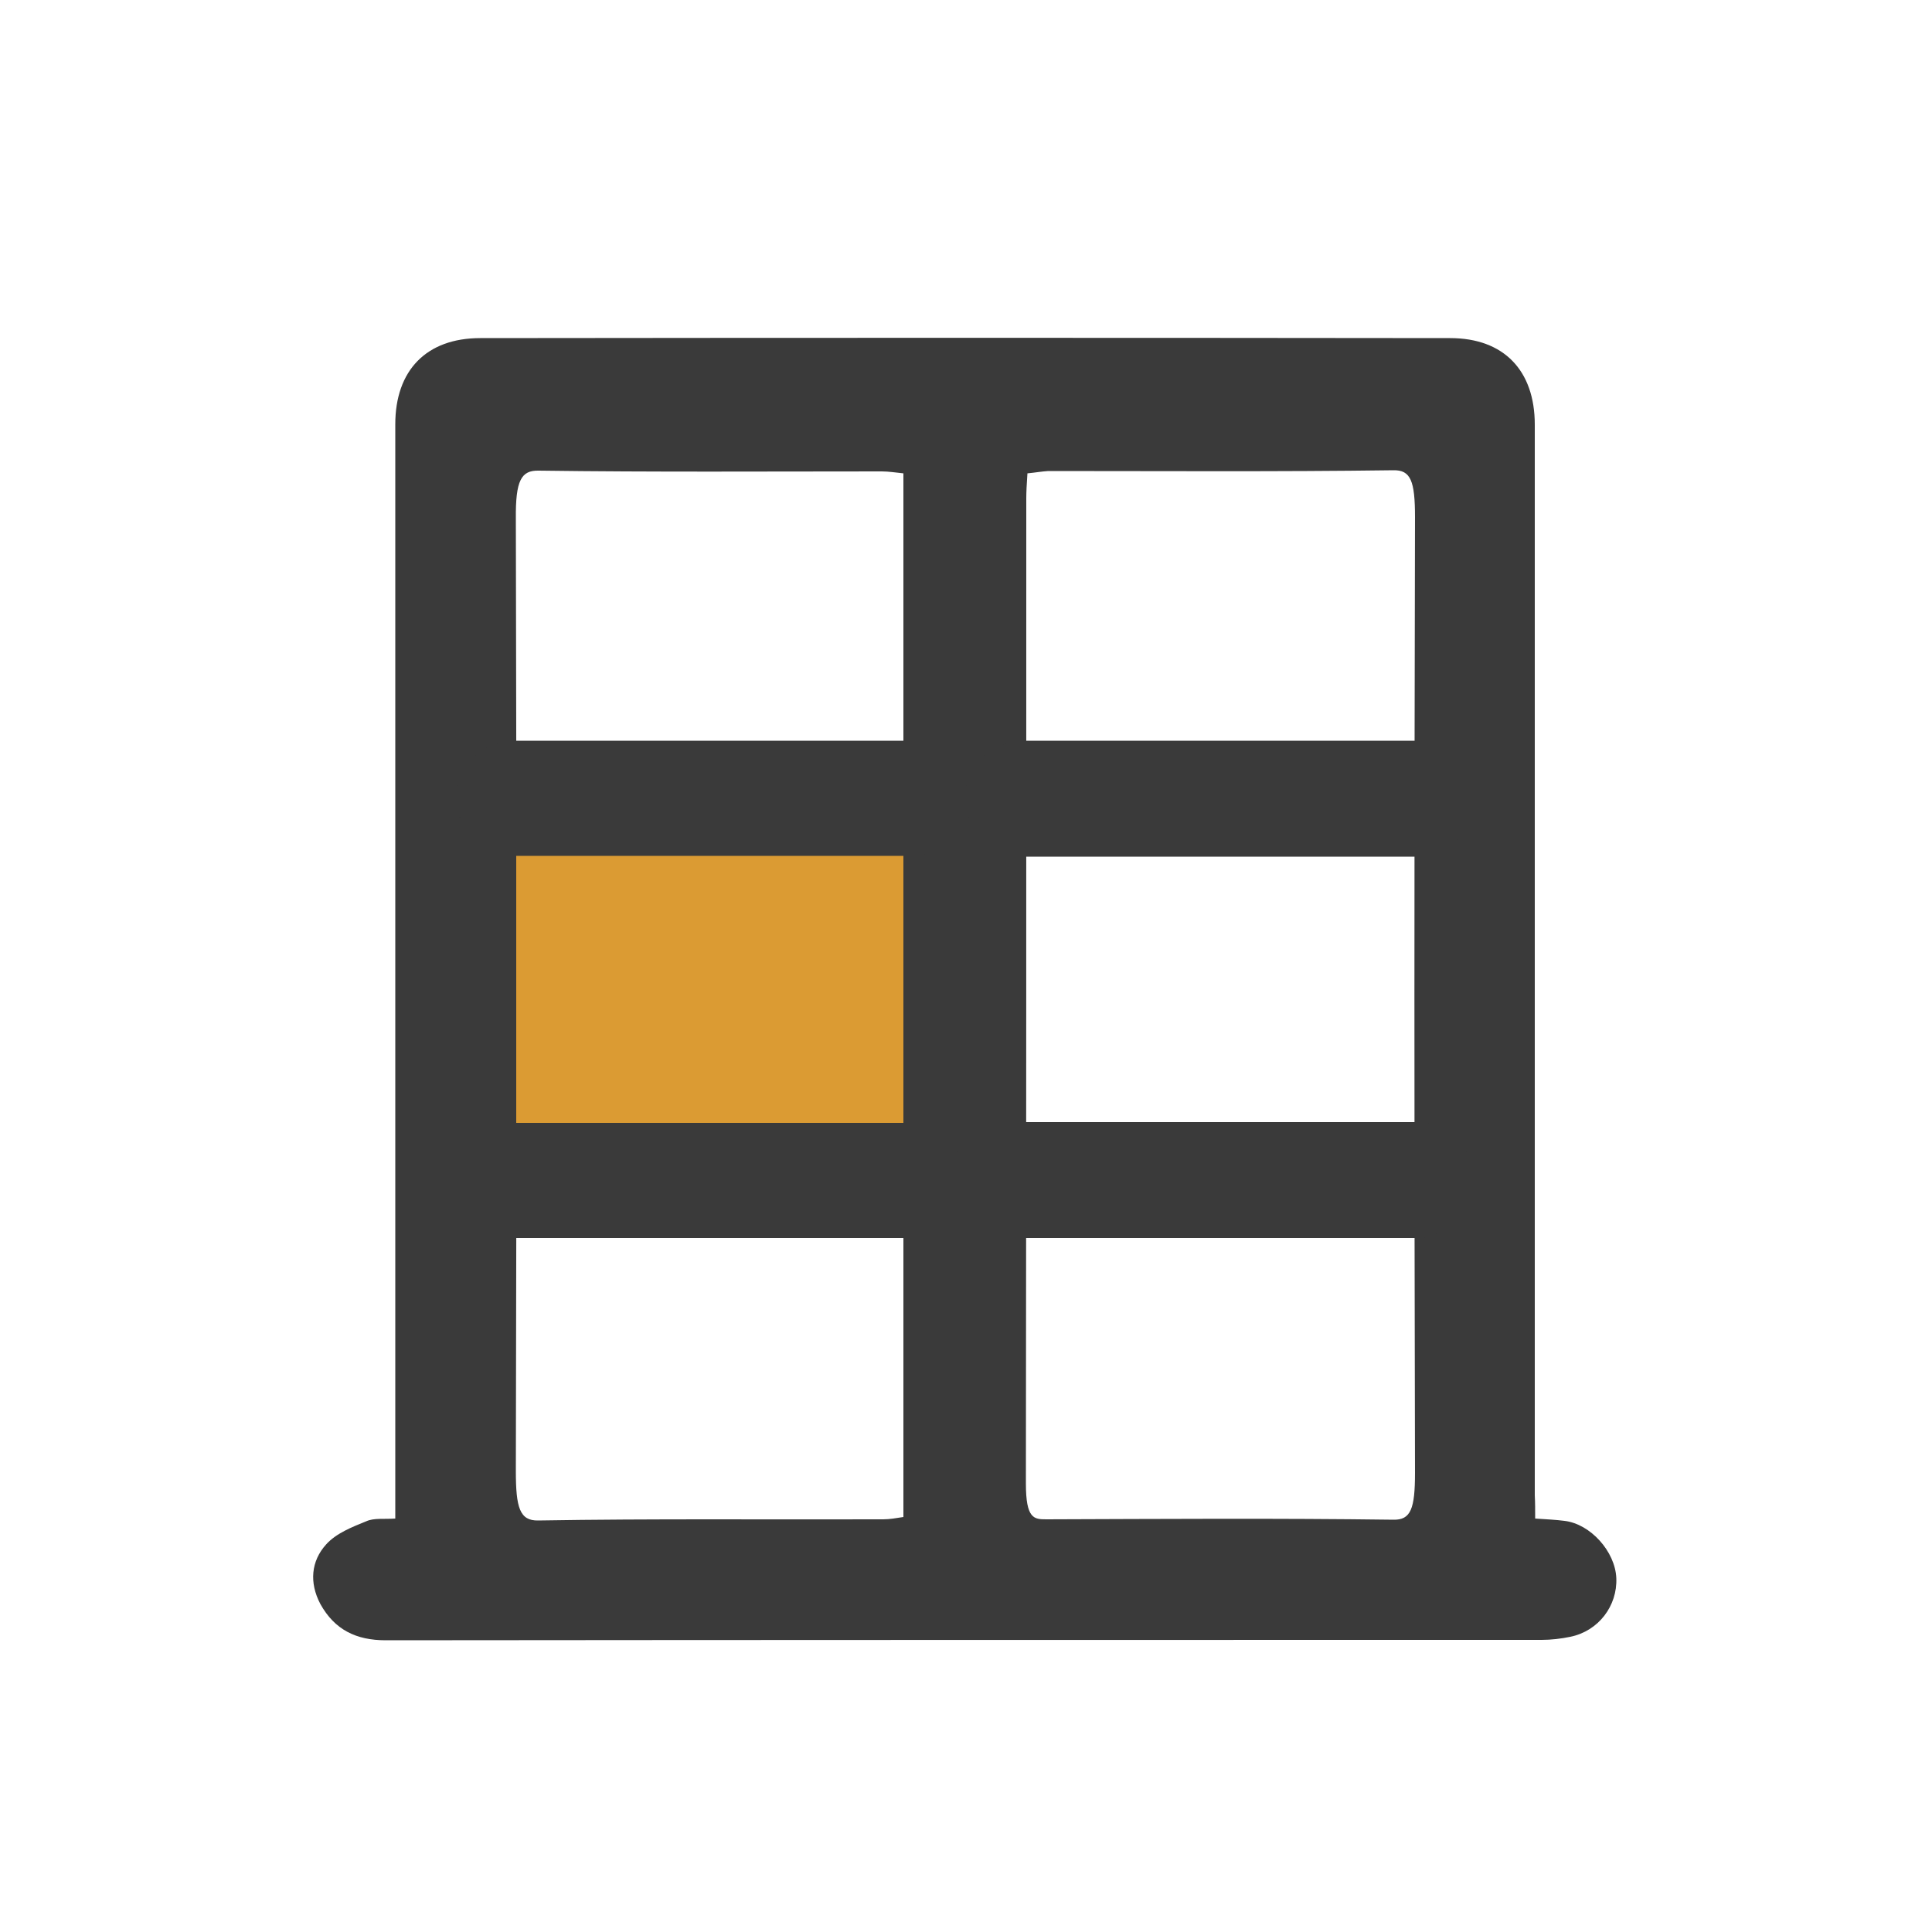<?xml version="1.0" encoding="utf-8"?>
<!-- Generator: Adobe Illustrator 24.3.0, SVG Export Plug-In . SVG Version: 6.00 Build 0)  -->
<svg version="1.1" id="Layer_1" xmlns="http://www.w3.org/2000/svg" xmlns:xlink="http://www.w3.org/1999/xlink" x="0px" y="0px"
	 viewBox="0 0 500 500" style="enable-background:new 0 0 500 500;" xml:space="preserve">
<style type="text/css">
	.st0{fill:#3A3A3A;}
	.st1{fill:#DB9B33;}
</style>
<g>
	<g>
		<path class="st0" d="M397.3,393c3,0.2,5.3,0.3,7.6,0.6c6.7,0.8,13.1,7.9,13.4,14.8c0.3,7.2-4.6,13.7-11.9,15.2
			c-2.4,0.5-5,0.8-7.4,0.8c-99.7,0-199.5,0-299.2,0.1c-7.6,0-13.2-2.7-16.9-9.4c-2.9-5.5-2.4-11.1,1.5-15.4c2.6-2.9,6.7-4.5,10.4-6
			c2-0.9,4.6-0.5,7.5-0.7c0-2.2,0-4.1,0-6.1c0-92.4,0-184.7,0-277.1c0-13.9,8-22.3,22-22.3c83.7-0.1,167.3-0.1,251,0
			c13.9,0,21.9,8.4,21.9,22.4c0,92.4,0,184.7,0,277.1C397.3,388.9,397.3,390.7,397.3,393z M233.8,122.5c-2-0.2-3.8-0.5-5.6-0.5
			c-29.6,0-59.2,0.2-88.8-0.2c-4.5-0.1-6,2.5-5.9,12.5c0.2,82.1,0.2,164.3,0,246.4c0,9.5,1,12.9,5.8,12.8
			c29.8-0.5,59.5-0.2,89.3-0.3c1.6,0,3.3-0.3,5.2-0.6C233.8,302.4,233.8,213,233.8,122.5z M265.9,122.5c-0.2,3-0.3,4.8-0.3,6.5
			c0,85,0,170-0.1,254.9c0,9.2,2.1,9.3,5.3,9.3c29.9-0.1,59.9-0.3,89.8,0.1c4.5,0.1,5.6-2.8,5.6-12.1c-0.2-82.5-0.2-165,0-247.4
			c0-9.3-1.1-12.2-5.6-12.1c-29.8,0.4-59.5,0.2-89.3,0.2C269.6,122,268,122.3,265.9,122.5z"/>
	</g>
	<path class="st0" d="M366.3,221.7H264.8c-8.3,0-15-6.8-15-15v0c0-8.3,6.8-15,15-15h101.5c8.3,0,15,6.8,15,15v0
		C381.4,215,374.6,221.7,366.3,221.7z"/>
	<path class="st0" d="M234.8,221.7H133.2c-8.3,0-15-6.8-15-15v0c0-8.3,6.8-15,15-15h101.5c8.3,0,15,6.8,15,15v0
		C249.8,215,243,221.7,234.8,221.7z"/>
	<path class="st0" d="M366.3,320.4H264.8c-8.3,0-15-6.8-15-15v0c0-8.3,6.8-15,15-15h101.5c8.3,0,15,6.8,15,15v0
		C381.4,313.7,374.6,320.4,366.3,320.4z"/>
	<path class="st0" d="M234.8,320.4H133.2c-8.3,0-15-6.8-15-15v0c0-8.3,6.8-15,15-15h101.5c8.3,0,15,6.8,15,15v0
		C249.8,313.7,243,320.4,234.8,320.4z"/>
	<rect x="133.6" y="221.5" class="st1" width="100.2" height="69.1"/>
</g>
</svg>
